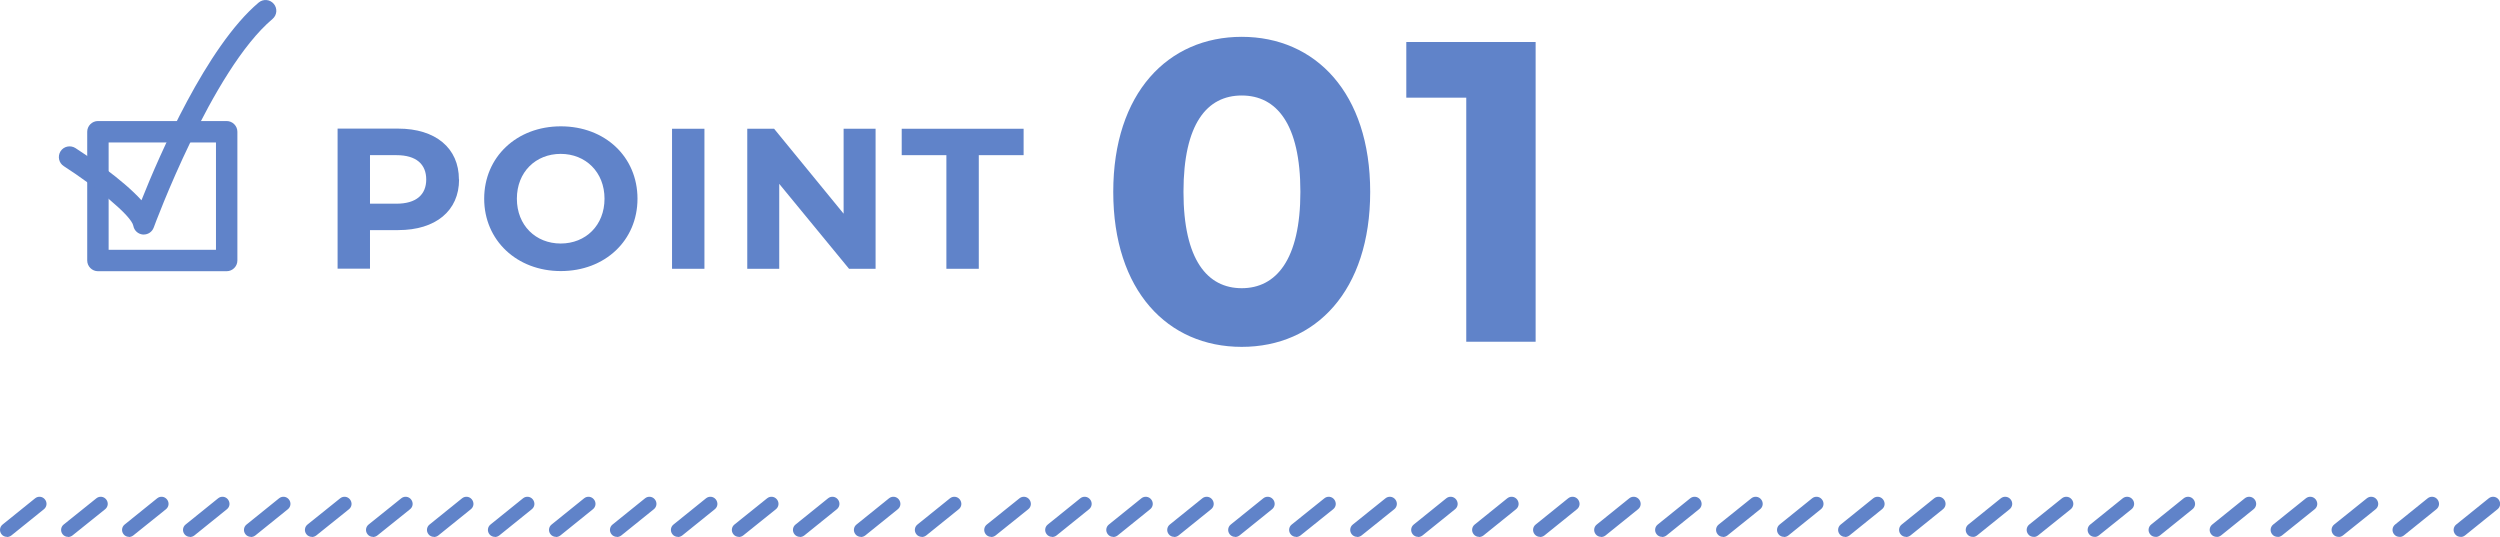 <?xml version="1.0" encoding="UTF-8"?>
<svg id="_レイヤー_2" data-name="レイヤー_2" xmlns="http://www.w3.org/2000/svg" viewBox="0 0 175.14 37.61">
  <defs>
    <style>
      .cls-1 {
        fill: #6083c9;
      }
    </style>
  </defs>
  <g id="_レイヤー_2-2" data-name="レイヤー_2">
    <g>
      <path class="cls-1" d="M77.99,13.44c0-6.93,3.84-10.86,9-10.86s9,3.93,9,10.86-3.81,10.86-9,10.86-9-3.93-9-10.86ZM91.1,13.44c0-4.77-1.68-6.75-4.11-6.75s-4.08,1.98-4.08,6.75,1.68,6.75,4.08,6.75,4.11-1.98,4.11-6.75Z"/>
      <path class="cls-1" d="M107.58,2.94v21h-4.86V6.84h-4.2v-3.9h9.06Z"/>
    </g>
    <g>
      <path class="cls-1" d="M32.16,12.58c0,2.19-1.64,3.54-4.26,3.54h-1.98v2.7h-2.27v-9.81h4.24c2.62,0,4.26,1.36,4.26,3.56ZM29.86,12.58c0-1.08-.7-1.71-2.09-1.71h-1.85v3.4h1.85c1.39,0,2.09-.63,2.09-1.7Z"/>
      <path class="cls-1" d="M33.92,13.92c0-2.91,2.27-5.07,5.37-5.07s5.37,2.14,5.37,5.07-2.28,5.07-5.37,5.07-5.37-2.16-5.37-5.07ZM42.35,13.92c0-1.86-1.32-3.14-3.07-3.14s-3.07,1.27-3.07,3.14,1.32,3.14,3.07,3.14,3.07-1.27,3.07-3.14Z"/>
      <path class="cls-1" d="M47.08,9.02h2.27v9.81h-2.27v-9.81Z"/>
      <path class="cls-1" d="M61.34,9.02v9.81h-1.86l-4.89-5.95v5.95h-2.24v-9.81h1.88l4.87,5.95v-5.95h2.24Z"/>
      <path class="cls-1" d="M66.31,10.87h-3.14v-1.85h8.54v1.85h-3.14v7.96h-2.27v-7.96Z"/>
    </g>
    <g>
      <g>
        <path class="cls-1" d="M4.77,37.61c-.14,0-.29-.06-.38-.18-.17-.21-.14-.52.08-.69l2.28-1.83c.21-.17.52-.14.69.08.17.21.14.52-.08.69l-2.28,1.83c-.09.07-.2.11-.31.11ZM64.58,37.61c-.14,0-.29-.06-.38-.18-.17-.21-.14-.52.08-.69l2.27-1.83c.21-.17.52-.14.69.08s.14.52-.08.69l-2.27,1.83c-.09.07-.2.11-.31.11ZM60.31,37.61c-.14,0-.29-.06-.38-.18-.17-.21-.14-.52.08-.69l2.27-1.83c.21-.17.52-.14.69.08s.14.52-.08.69l-2.27,1.83c-.09.07-.2.11-.31.11ZM56.04,37.61c-.14,0-.29-.06-.38-.18-.17-.21-.14-.52.08-.69l2.27-1.83c.21-.17.52-.14.69.08.17.21.14.52-.08.69l-2.27,1.83c-.09.07-.2.11-.31.11ZM47.49,37.61c-.14,0-.29-.06-.38-.18-.17-.21-.14-.52.08-.69l2.27-1.83c.21-.17.52-.14.69.08s.14.52-.08.69l-2.27,1.83c-.09.07-.2.11-.31.11ZM43.22,37.61c-.14,0-.29-.06-.38-.18-.17-.21-.14-.52.08-.69l2.27-1.83c.21-.17.52-.14.69.08.17.21.14.52-.08.69l-2.27,1.83c-.09.07-.2.11-.31.11ZM38.95,37.61c-.14,0-.29-.06-.38-.18-.17-.21-.14-.52.08-.69l2.27-1.83c.21-.17.52-.14.69.08.17.21.14.52-.08.69l-2.27,1.83c-.09.07-.2.11-.31.11ZM34.67,37.61c-.14,0-.29-.06-.38-.18-.17-.21-.14-.52.08-.69l2.27-1.83c.21-.17.52-.14.69.08s.14.52-.08.69l-2.27,1.83c-.09.07-.2.11-.31.11ZM30.4,37.61c-.14,0-.29-.06-.38-.18-.17-.21-.14-.52.08-.69l2.27-1.83c.21-.17.52-.14.69.08s.14.52-.08.69l-2.27,1.83c-.09.07-.2.11-.31.11ZM17.58,37.61c-.14,0-.29-.06-.38-.18-.17-.21-.14-.52.08-.69l2.27-1.83c.21-.17.52-.14.69.08.17.21.14.52-.08.69l-2.27,1.83c-.09.07-.2.11-.31.11ZM13.31,37.61c-.14,0-.29-.06-.38-.18-.17-.21-.14-.52.08-.69l2.27-1.83c.21-.17.52-.14.69.08s.14.52-.08.69l-2.27,1.83c-.09.07-.2.11-.31.11ZM9.04,37.61c-.14,0-.29-.06-.38-.18-.17-.21-.14-.52.08-.69l2.27-1.83c.21-.17.52-.14.69.08.17.21.14.52-.08.69l-2.28,1.83c-.09.07-.2.11-.31.11ZM.49,37.61c-.14,0-.29-.06-.38-.18-.17-.21-.14-.52.08-.69l2.27-1.83c.21-.17.52-.14.69.08.17.21.14.52-.08.69l-2.27,1.83c-.09.07-.2.11-.31.11ZM51.76,37.61c-.14,0-.29-.06-.38-.18-.17-.21-.14-.52.08-.69l2.28-1.83c.21-.17.52-.14.69.08.17.21.14.52-.08.69l-2.28,1.83c-.09.07-.2.11-.31.11ZM26.13,37.61c-.14,0-.29-.06-.38-.18-.17-.21-.14-.52.08-.69l2.28-1.83c.21-.17.52-.14.69.08s.14.52-.08.69l-2.28,1.83c-.09.07-.2.11-.31.11ZM21.85,37.61c-.14,0-.29-.06-.38-.18-.17-.21-.14-.52.08-.69l2.28-1.83c.21-.17.52-.14.69.08s.14.52-.08.69l-2.28,1.83c-.09.07-.2.11-.31.11Z"/>
        <path class="cls-1" d="M133.53,37.61c-.14,0-.29-.06-.38-.18-.17-.21-.14-.52.08-.69l2.27-1.83c.21-.17.52-.14.69.08.17.21.14.52-.08.69l-2.27,1.83c-.09.07-.2.11-.31.11ZM129.26,37.61c-.14,0-.29-.06-.38-.18-.17-.21-.14-.52.08-.69l2.27-1.83c.21-.17.52-.14.69.08s.14.52-.08.69l-2.27,1.83c-.09.07-.2.11-.31.11ZM124.98,37.61c-.14,0-.29-.06-.38-.18-.17-.21-.14-.52.08-.69l2.27-1.83c.21-.17.52-.14.69.08.17.21.14.52-.08.69l-2.27,1.83c-.09.07-.2.11-.31.11ZM116.44,37.61c-.14,0-.29-.06-.38-.18-.17-.21-.14-.52.08-.69l2.27-1.83c.21-.17.52-.14.69.08s.14.52-.08.69l-2.27,1.83c-.09.07-.2.11-.31.11ZM112.17,37.61c-.14,0-.29-.06-.38-.18-.17-.21-.14-.52.08-.69l2.27-1.83c.21-.17.52-.14.69.08s.14.52-.08.69l-2.27,1.83c-.09.07-.2.11-.31.11ZM107.89,37.61c-.14,0-.29-.06-.38-.18-.17-.21-.14-.52.08-.69l2.27-1.83c.21-.17.52-.14.69.08s.14.52-.08.69l-2.27,1.83c-.09.07-.2.11-.31.11ZM103.62,37.61c-.14,0-.29-.06-.38-.18-.17-.21-.14-.52.08-.69l2.27-1.83c.21-.17.52-.14.69.08s.14.52-.08.69l-2.27,1.83c-.09.07-.2.11-.31.11ZM99.35,37.61c-.14,0-.29-.06-.38-.18-.17-.21-.14-.52.08-.69l2.27-1.83c.21-.17.52-.14.69.08s.14.52-.08.69l-2.27,1.83c-.09.07-.2.11-.31.11ZM86.53,37.61c-.14,0-.29-.06-.38-.18-.17-.21-.14-.52.08-.69l2.27-1.83c.21-.17.52-.14.69.08.17.21.14.52-.08.69l-2.27,1.83c-.09.07-.2.11-.31.11ZM82.26,37.61c-.14,0-.29-.06-.38-.18-.17-.21-.14-.52.08-.69l2.27-1.83c.21-.17.52-.14.69.08s.14.52-.08.69l-2.27,1.83c-.09.07-.2.11-.31.11ZM77.99,37.61c-.14,0-.29-.06-.38-.18-.17-.21-.14-.52.08-.69l2.27-1.83c.21-.17.52-.14.69.08.17.21.14.52-.08.69l-2.27,1.83c-.09.07-.2.11-.31.11ZM73.71,37.61c-.14,0-.29-.06-.38-.18-.17-.21-.14-.52.08-.69l2.27-1.83c.21-.17.52-.14.69.08.17.21.14.52-.08.69l-2.27,1.83c-.09.07-.2.11-.31.11ZM120.71,37.61c-.14,0-.29-.06-.38-.18-.17-.21-.14-.52.08-.69l2.28-1.83c.21-.17.52-.14.69.08.17.21.14.52-.08.69l-2.28,1.83c-.09.07-.2.11-.31.11ZM95.08,37.61c-.14,0-.29-.06-.38-.18-.17-.21-.14-.52.08-.69l2.28-1.83c.21-.17.52-.14.69.08.17.21.14.52-.08.69l-2.28,1.83c-.09.07-.2.11-.31.11ZM90.8,37.61c-.14,0-.29-.06-.38-.18-.17-.21-.14-.52.08-.69l2.28-1.83c.21-.17.52-.14.69.08s.14.52-.08.69l-2.28,1.83c-.09.07-.2.11-.31.11ZM69.44,37.61c-.14,0-.29-.06-.38-.18-.17-.21-.14-.52.08-.69l2.28-1.83c.21-.17.52-.14.69.08s.14.52-.08.69l-2.28,1.83c-.09.07-.2.11-.31.11Z"/>
      </g>
      <path class="cls-1" d="M142.47,37.61c-.14,0-.29-.06-.38-.18-.17-.21-.14-.52.08-.69l2.28-1.83c.21-.17.52-.14.69.08.17.21.14.52-.08.69l-2.28,1.83c-.09.07-.2.11-.31.11ZM172.38,37.61c-.14,0-.29-.06-.38-.18-.17-.21-.14-.52.08-.69l2.27-1.83c.21-.17.52-.14.69.08s.14.52-.08.69l-2.27,1.83c-.09.07-.2.11-.31.11ZM168.1,37.61c-.14,0-.29-.06-.38-.18-.17-.21-.14-.52.08-.69l2.27-1.83c.21-.17.52-.14.69.08s.14.52-.08.69l-2.27,1.83c-.09.07-.2.11-.31.11ZM155.29,37.61c-.14,0-.29-.06-.38-.18-.17-.21-.14-.52.08-.69l2.27-1.83c.21-.17.52-.14.69.08.17.21.14.52-.08.69l-2.27,1.83c-.09.07-.2.11-.31.11ZM151.01,37.61c-.14,0-.29-.06-.38-.18-.17-.21-.14-.52.08-.69l2.27-1.83c.21-.17.52-.14.69.08s.14.52-.08.69l-2.27,1.83c-.09.07-.2.11-.31.11ZM146.74,37.61c-.14,0-.29-.06-.38-.18-.17-.21-.14-.52.08-.69l2.27-1.83c.21-.17.52-.14.69.08.17.21.14.52-.08.69l-2.28,1.83c-.09.07-.2.11-.31.11ZM138.2,37.61c-.14,0-.29-.06-.38-.18-.17-.21-.14-.52.08-.69l2.27-1.83c.21-.17.52-.14.69.08.17.21.14.52-.08.69l-2.27,1.83c-.09.07-.2.11-.31.11ZM163.83,37.61c-.14,0-.29-.06-.38-.18-.17-.21-.14-.52.08-.69l2.28-1.83c.21-.17.52-.14.69.08s.14.52-.08.69l-2.28,1.83c-.09.07-.2.11-.31.11ZM159.56,37.61c-.14,0-.29-.06-.38-.18-.17-.21-.14-.52.08-.69l2.28-1.83c.21-.17.52-.14.69.08s.14.52-.08.69l-2.28,1.83c-.09.07-.2.11-.31.11Z"/>
    </g>
    <g>
      <path class="cls-1" d="M15.88,19H6.86c-.41,0-.75-.34-.75-.75v-9.02c0-.41.34-.75.75-.75h9.02c.41,0,.75.34.75.75v9.02c0,.41-.34.75-.75.75ZM7.61,17.5h7.52v-7.52h-7.52v7.52Z"/>
      <path class="cls-1" d="M10.07,16.43s-.04,0-.06,0c-.34-.03-.61-.28-.67-.61-.13-.71-2.62-2.73-4.87-4.18-.35-.22-.45-.69-.23-1.04.22-.35.69-.45,1.04-.23.9.58,3.29,2.18,4.63,3.66C11.16,10.88,14.47,3.26,18.12.18c.32-.27.79-.23,1.06.09.27.32.23.79-.09,1.06-4.26,3.59-8.28,14.5-8.32,14.61-.11.3-.39.49-.7.49Z"/>
    </g>
  </g>
</svg>